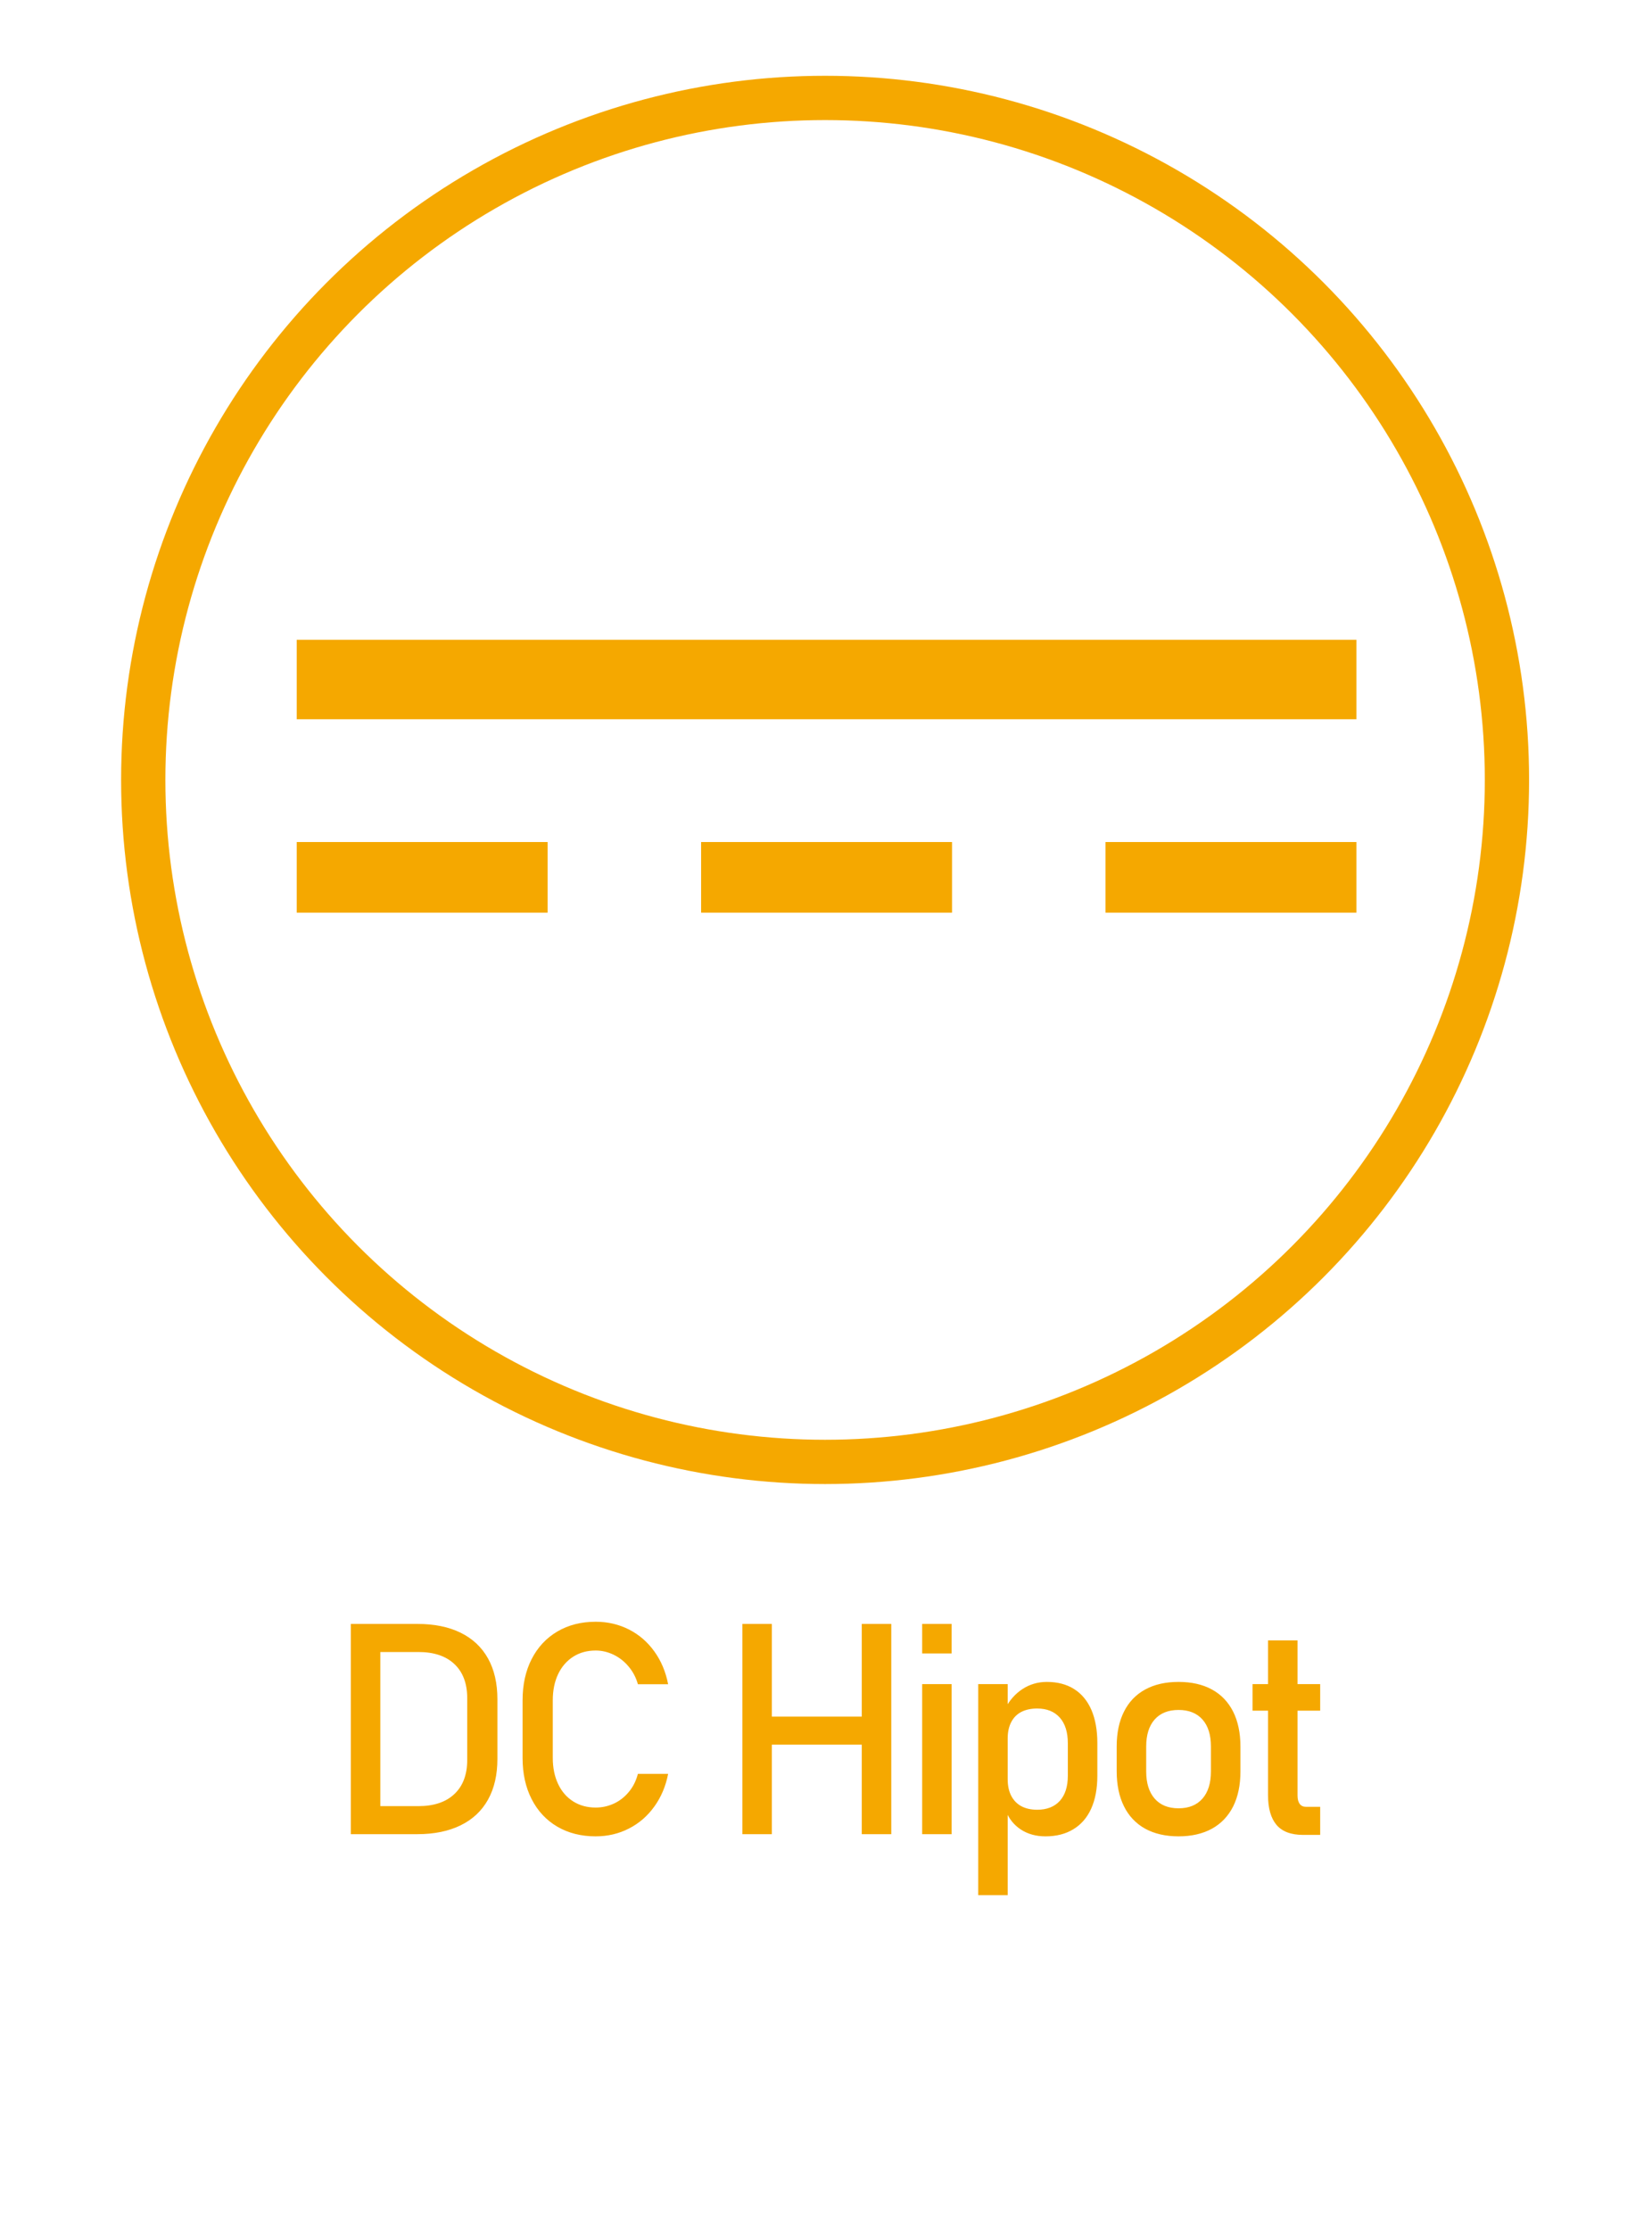 <?xml version="1.0" encoding="UTF-8"?>
<!DOCTYPE svg PUBLIC "-//W3C//DTD SVG 1.1//EN" "http://www.w3.org/Graphics/SVG/1.1/DTD/svg11.dtd">
<!-- Creator: CorelDRAW 2019 (64-Bit) -->
<svg xmlns="http://www.w3.org/2000/svg" xml:space="preserve" width="206.557mm" height="278.783mm" version="1.1" style="shape-rendering:geometricPrecision; text-rendering:geometricPrecision; image-rendering:optimizeQuality; fill-rule:evenodd; clip-rule:evenodd"
viewBox="0 0 20655.7 27878.29"
 xmlns:xlink="http://www.w3.org/1999/xlink">
 <defs>
  <style type="text/css">
   <![CDATA[
    .str0 {stroke:#F5A800;stroke-width:553.6;stroke-miterlimit:22.926}
    .str2 {stroke:#F5A800;stroke-width:882.85;stroke-miterlimit:22.926}
    .str1 {stroke:#F5A800;stroke-width:993.02;stroke-miterlimit:22.926}
    .fil0 {fill:none}
    .fil1 {fill:#F5A800;fill-rule:nonzero}
   ]]>
  </style>
 </defs>
 <g id="Capa_x0020_1">
  <circle id="XMLID_455_" class="fil0 str0" cx="10316.54" cy="9749.68" r="8525.49"/>
  <g id="XMLID_42_">
   <line id="XMLID_43_" class="fil0 str1" x1="3710.2" y1="8494.85" x2="16959.77" y2= "8494.85" />
   <line id="XMLID_44_" class="fil0 str2" x1="13822.69" y1="10967.61" x2="16959.77" y2= "10967.61" />
   <line id="XMLID_45_" class="fil0 str2" x1="3710.2" y1="10967.61" x2="6847.28" y2= "10967.61" />
   <line id="XMLID_46_" class="fil0 str2" x1="8766.44" y1="10967.61" x2="11903.53" y2= "10967.61" />
  </g>
  <rect class="fil0" y="0" width="20655.7" height="27878.29"/>
  <path class="fil1" d="M4636.28 22578.28l594.73 0c193.73,0 344.26,-50.59 450.38,-151.15 106.73,-100.56 160.4,-242.46 160.4,-425.69l0 -773.66c0,-183.23 -53.67,-325.13 -160.4,-425.69 -106.12,-100.56 -256.65,-150.54 -450.38,-150.54l-594.73 0 0 -351.04 583.63 0c211,0 391.14,37.02 540.45,110.43 149.3,73.42 263.43,180.77 341.79,321.43 78.35,141.29 117.22,310.95 117.22,510.22l0 744.66c0,198.65 -38.87,368.31 -117.22,509.6 -78.36,140.66 -192.49,248.01 -343.03,321.43 -149.92,73.41 -330.07,110.43 -541.06,110.43l-581.78 0 0 -350.43zm-249.87 -2277.77l368.94 0 0 2628.2 -368.94 0 0 -2628.2zm3061.99 2655.35c-182,0 -341.78,-40.11 -479.98,-120.93 -138.2,-80.82 -244.93,-195.57 -320.81,-343.64 -75.89,-148.06 -113.52,-320.19 -113.52,-515.15l0 -721.21c0,-194.96 37.63,-367.09 113.52,-515.15 75.88,-148.07 182.61,-262.82 320.81,-344.26 138.2,-81.44 297.98,-122.16 479.98,-122.16 150.54,0 289.35,32.7 415.83,96.87 126.47,64.16 231.97,155.47 317.11,273.92 85.14,117.84 142.51,254.8 172.74,410.27l0 0 -378.18 0 0 0c-22.83,-82.05 -61.08,-155.47 -114.76,-219.63 -53.67,-64.78 -116.6,-114.14 -188.78,-149.3 -72.19,-34.55 -146.84,-52.44 -223.96,-52.44 -107.34,0 -201.12,25.91 -281.94,77.73 -80.82,51.82 -143.75,124.62 -188.17,217.78 -44.42,93.78 -66.63,202.36 -66.63,326.37l0 721.21c0,122.77 22.21,231.36 66.63,325.13 44.42,94.4 107.35,166.58 188.17,217.79 80.82,51.2 174.6,77.11 281.94,77.11 78.36,0 153.01,-16.04 225.19,-48.73 71.57,-32.7 133.88,-80.82 187.55,-144.99 53.68,-63.54 91.93,-139.43 114.76,-227.65l0 0 378.18 0 0 0c-30.23,155.47 -88.22,292.43 -173.97,410.27 -85.14,118.45 -191.26,209.76 -317.73,273.92 -126.48,64.78 -264.67,96.87 -413.98,96.87zm3326.67 -2655.35l368.93 0 0 2628.2 -368.93 0 0 -2628.2zm-1493.02 0l368.94 0 0 2628.2 -368.94 0 0 -2628.2zm229.51 1158.63l1459.08 0 0 350.43 -1459.08 0 0 -350.43zm2018.73 -1158.63l368.32 0 0 368.94 -368.32 0 0 -368.94zm0 752.06l368.32 0 0 1876.14 -368.32 0 0 -1876.14zm700.93 0l368.32 0 0 2638.69 -368.32 0 0 -2638.69zm840.28 1903.29c-116.6,0 -218.4,-27.77 -305.39,-83.91 -86.99,-56.14 -150.53,-135.73 -191.87,-238.14l25.3 -391.76c0,80.82 14.8,149.3 43.8,206.06 29,56.14 70.33,99.94 125.24,130.17 54.91,29.62 121.54,45.04 199.89,45.04 121.54,0 215.93,-37.02 283.18,-111.05 66.63,-74.03 99.95,-178.92 99.95,-314.03l0 -406.57c0,-136.96 -33.32,-243.69 -99.95,-319.58 -67.25,-75.88 -161.64,-114.13 -283.18,-114.13 -78.35,0 -144.98,14.81 -199.89,43.19 -54.91,28.99 -96.24,71.56 -125.24,127.7 -29,56.15 -43.8,123.39 -43.8,201.75l-37.64 -361.54c56.76,-109.81 130.8,-194.33 222.1,-254.18 91.93,-59.84 193.73,-89.46 305.39,-89.46 132.65,0 246.17,29.62 341.18,89.46 94.39,59.85 166.57,146.84 215.93,260.97 49.35,114.75 74.03,252.95 74.03,413.97l0 408.42c0,159.18 -25.29,295.52 -75.88,409.04 -50.59,112.9 -124.63,199.27 -222.72,259.12 -97.48,59.84 -214.08,89.46 -350.43,89.46zm1664.61 0c-162.87,0 -301.69,-32.09 -417.67,-95.63 -115.37,-64.16 -204.21,-157.32 -264.67,-279.48 -61.08,-122.15 -91.31,-269.61 -91.31,-441.73l0 -305.39c0,-170.28 30.23,-315.88 91.31,-436.8 60.46,-120.92 149.3,-213.47 264.67,-276.4 115.98,-63.54 254.8,-95.01 417.67,-95.01 162.26,0 301.69,31.47 417.67,95.01 115.37,62.93 203.6,155.48 264.68,276.4 60.46,120.92 91.3,266.52 91.3,436.8l0 310.32c0,171.51 -30.84,317.73 -91.3,438.65 -61.08,120.92 -149.31,213.47 -264.68,277.63 -115.98,63.54 -255.41,95.63 -417.67,95.63zm0 -350.43c128.94,0 228.27,-40.72 299.22,-121.54 70.33,-80.82 105.5,-193.72 105.5,-339.94l0 -310.32c0,-146.22 -35.17,-258.5 -105.5,-338.09 -70.95,-79.59 -170.28,-119.69 -299.22,-119.69 -128.94,0 -228.89,40.1 -299.22,119.69 -70.33,79.59 -105.5,191.87 -105.5,338.09l0 310.32c0,146.22 35.17,259.12 105.5,339.94 70.33,80.82 170.28,121.54 299.22,121.54zm1557.87 332.53c-151.76,0 -262.82,-41.95 -333.76,-125.85 -70.34,-83.91 -105.5,-207.3 -105.5,-371.41l0 -1934.13 368.93 0 0 1937.84c0,45.65 8.64,80.82 26.53,105.49 18.51,24.68 45.04,37.02 79.59,37.02l177.06 0 0 351.04 -212.85 0zm-632.98 -1885.39l845.83 0 0 332.54 -845.83 0 0 -332.54z"/>
 </g>
</svg>
